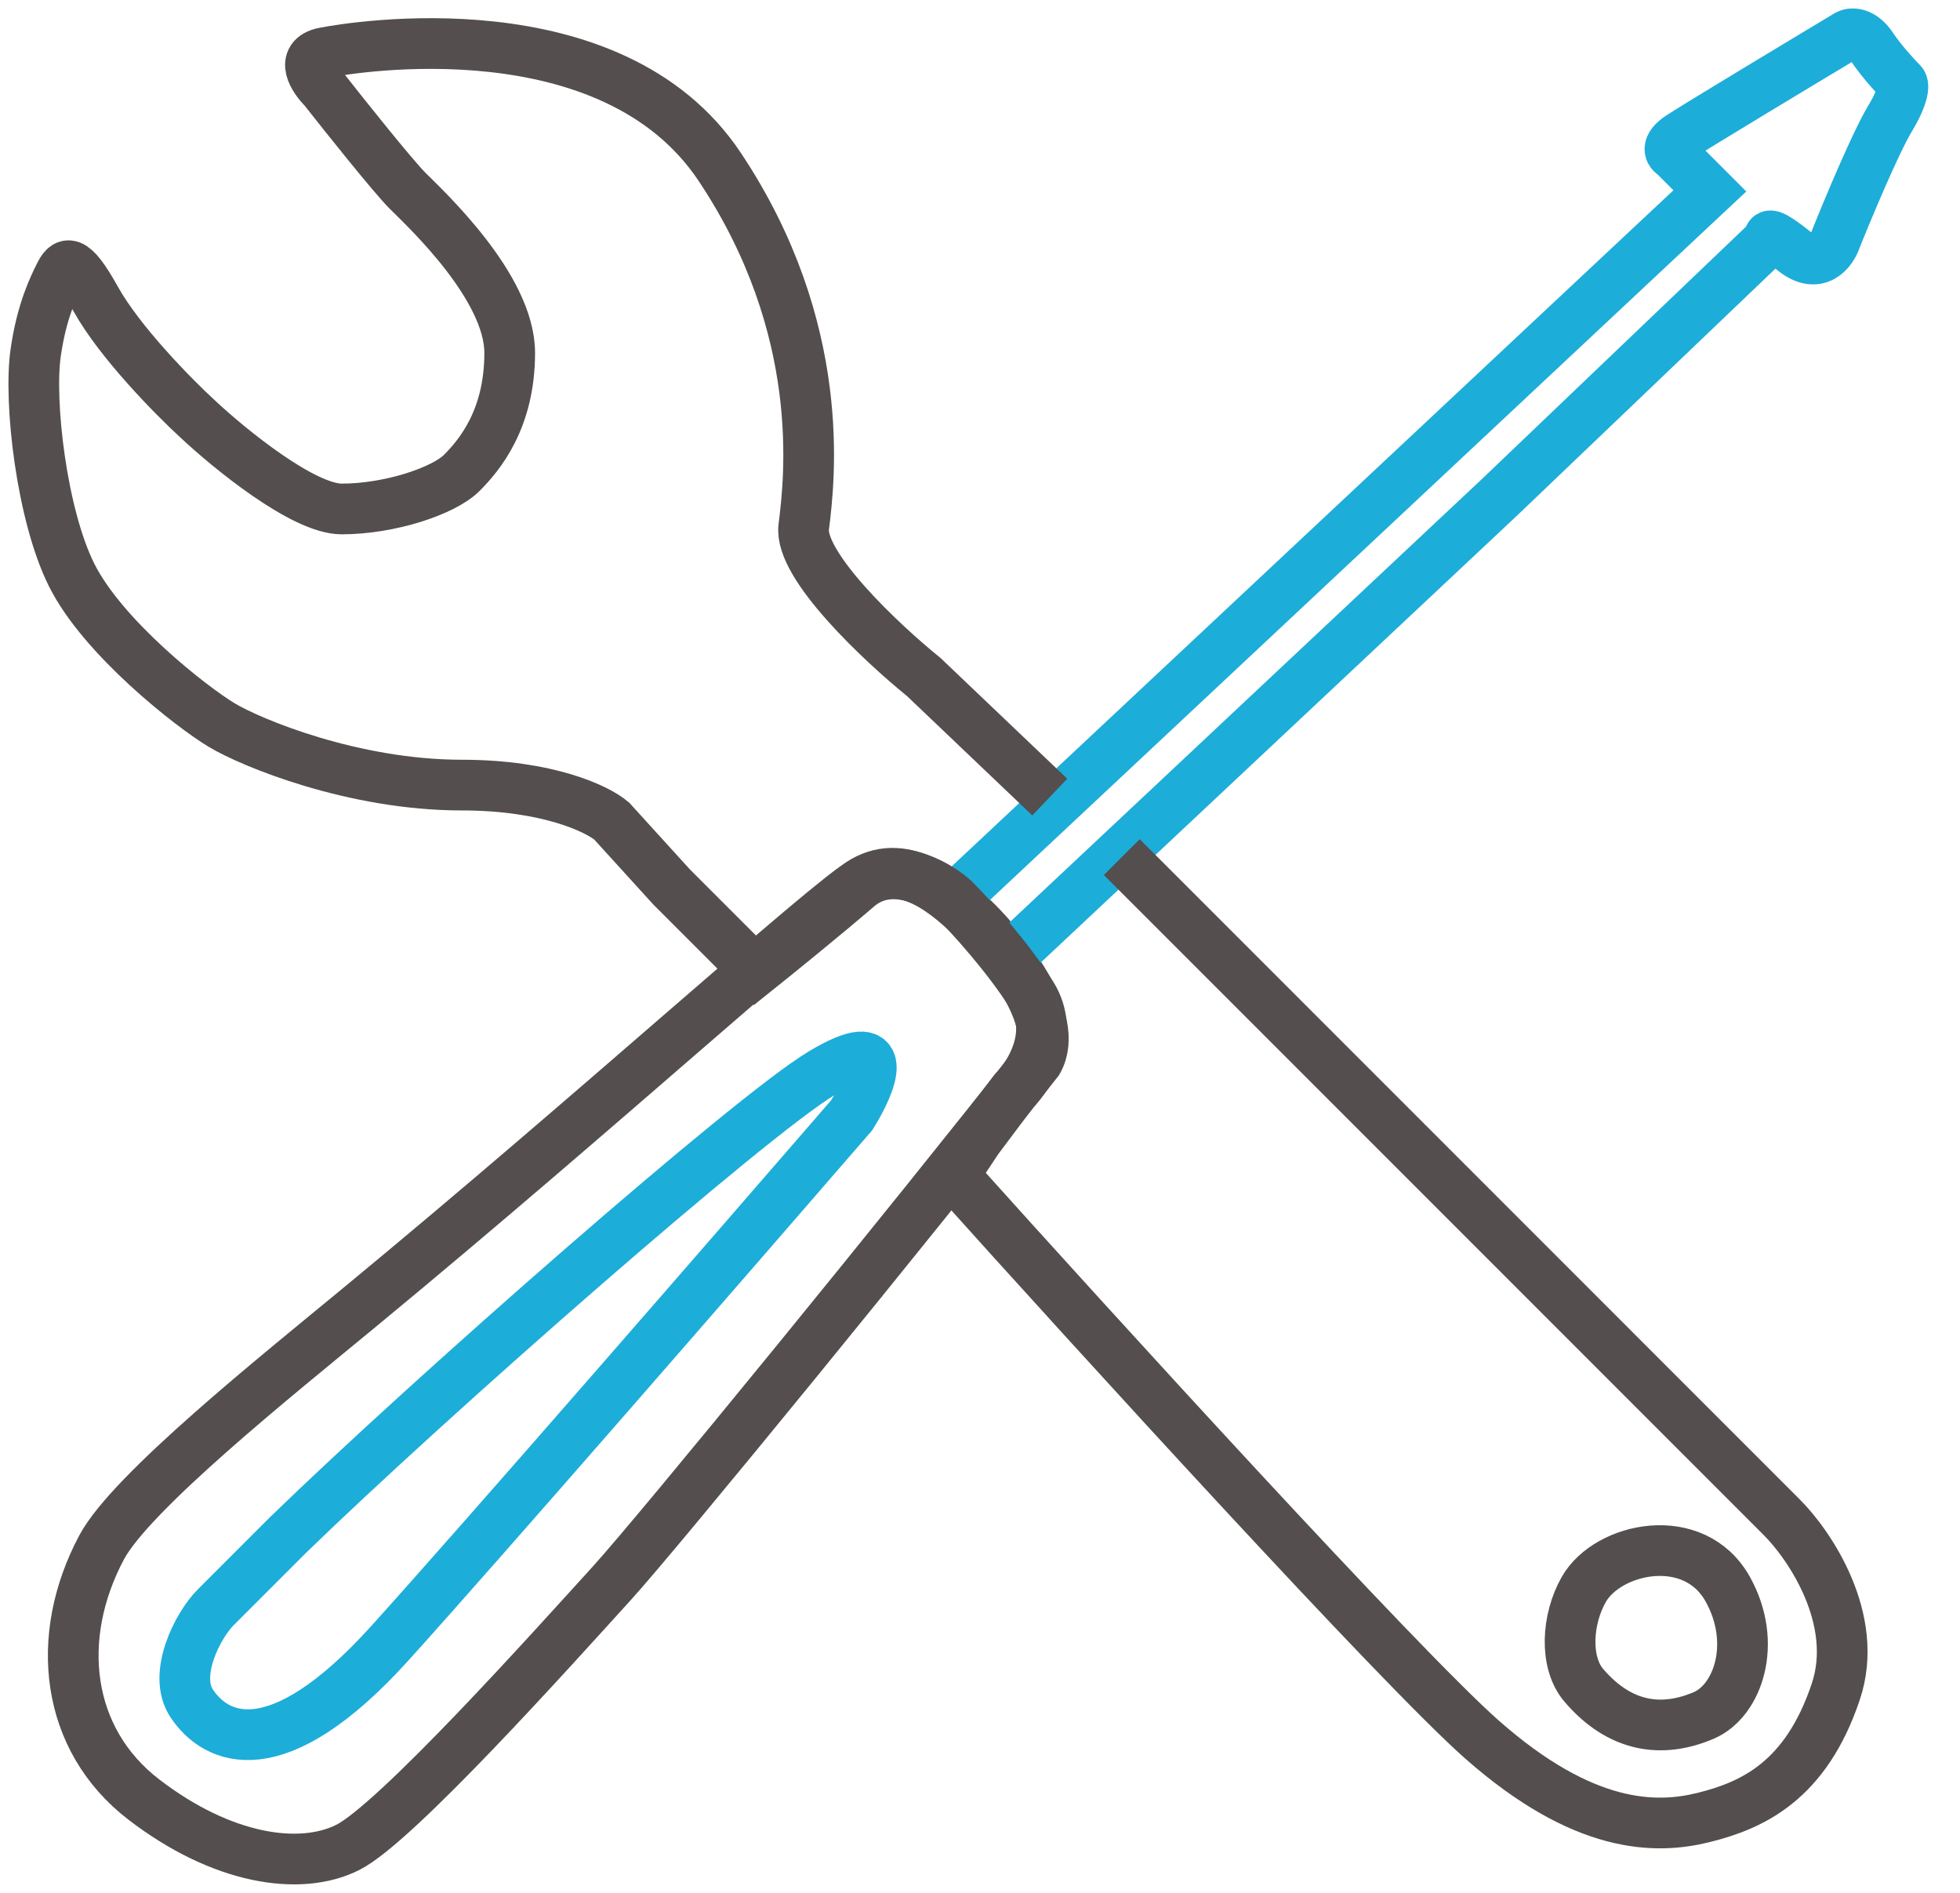 <svg width="58" height="56" viewBox="0 0 58 56" fill="none" xmlns="http://www.w3.org/2000/svg">
<path d="M3.008 45.778C3.877 44.149 8.184 40.705 10.644 38.675C17.747 32.816 24.438 26.709 25.56 26.068C26.803 25.358 28.046 26.423 28.934 27.311C29.644 28.021 31.42 30.152 30.71 31.395C27.04 36.071 19.523 45.281 18.102 46.844C16.326 48.797 11.709 53.947 10.289 54.657C8.868 55.367 6.56 55.012 4.251 53.236C1.943 51.461 1.588 48.442 3.008 45.778Z" stroke="#544E4E" stroke-width="1.5"/>
<path d="M28.224 26.601L50.598 5.647L49.532 4.581C49.414 4.522 49.284 4.333 49.71 4.049C50.136 3.765 53.202 1.918 54.682 1.03C54.8 0.971 55.108 0.959 55.392 1.385C55.676 1.811 56.103 2.273 56.28 2.451C56.339 2.51 56.351 2.806 55.925 3.516C55.499 4.226 54.682 6.18 54.327 7.068C54.209 7.423 53.794 7.991 53.084 7.423C52.374 6.854 52.314 6.949 52.374 7.068L44.383 14.703L29.999 28.199M8.513 45.423L6.382 47.554C5.85 48.087 5.104 49.543 5.672 50.395C6.382 51.461 8.158 52.349 11.532 48.62C14.231 45.636 21.772 36.959 25.205 32.993C25.797 32.046 26.448 30.472 24.317 31.75C22.186 33.029 12.716 41.339 8.513 45.423Z" stroke="#1DADD9" stroke-width="1.5"/>
<path d="M33.196 25.358L52.728 44.891C53.557 45.719 55.037 47.909 54.327 50.04C53.439 52.704 51.841 53.414 50.42 53.769C48.999 54.124 46.869 54.124 43.85 51.461C41.435 49.33 32.426 39.445 28.224 34.769L28.934 33.703L29.999 32.283C30.473 31.809 31.242 30.578 30.532 29.442C29.822 28.305 28.697 27.074 28.224 26.601C27.691 26.127 26.377 25.393 25.382 26.245C24.388 27.098 22.956 28.258 22.364 28.731L19.878 26.245L18.102 24.292C17.688 23.937 16.22 23.227 13.662 23.227C10.466 23.227 7.447 21.984 6.56 21.451C5.672 20.918 3.05 18.871 2.12 17.012C1.232 15.236 0.848 11.891 1.055 10.441C1.232 9.198 1.588 8.488 1.765 8.133C1.943 7.778 2.12 7.565 2.831 8.843C3.541 10.122 5.139 11.744 5.849 12.395C6.796 13.283 8.975 15.058 10.111 15.058C11.532 15.058 13.13 14.526 13.662 13.993C14.195 13.46 15.083 12.395 15.083 10.441C15.083 8.488 12.597 6.18 12.064 5.647C11.638 5.221 10.229 3.457 9.578 2.628C9.282 2.332 8.868 1.705 9.578 1.563C10.466 1.385 18.102 0.142 21.298 4.937C24.494 9.731 23.962 14.17 23.784 15.591C23.642 16.727 26.093 19.024 27.336 20.03L31.065 23.582" stroke="#544E4E" stroke-width="1.5"/>
<path d="M51.13 47.021C50.136 45.23 47.579 45.778 46.869 47.021C46.361 47.909 46.291 49.188 46.869 49.862C47.934 51.106 49.177 51.283 50.42 50.75C51.425 50.32 52.018 48.62 51.13 47.021Z" stroke="#544E4E" stroke-width="1.5"/>
</svg>
